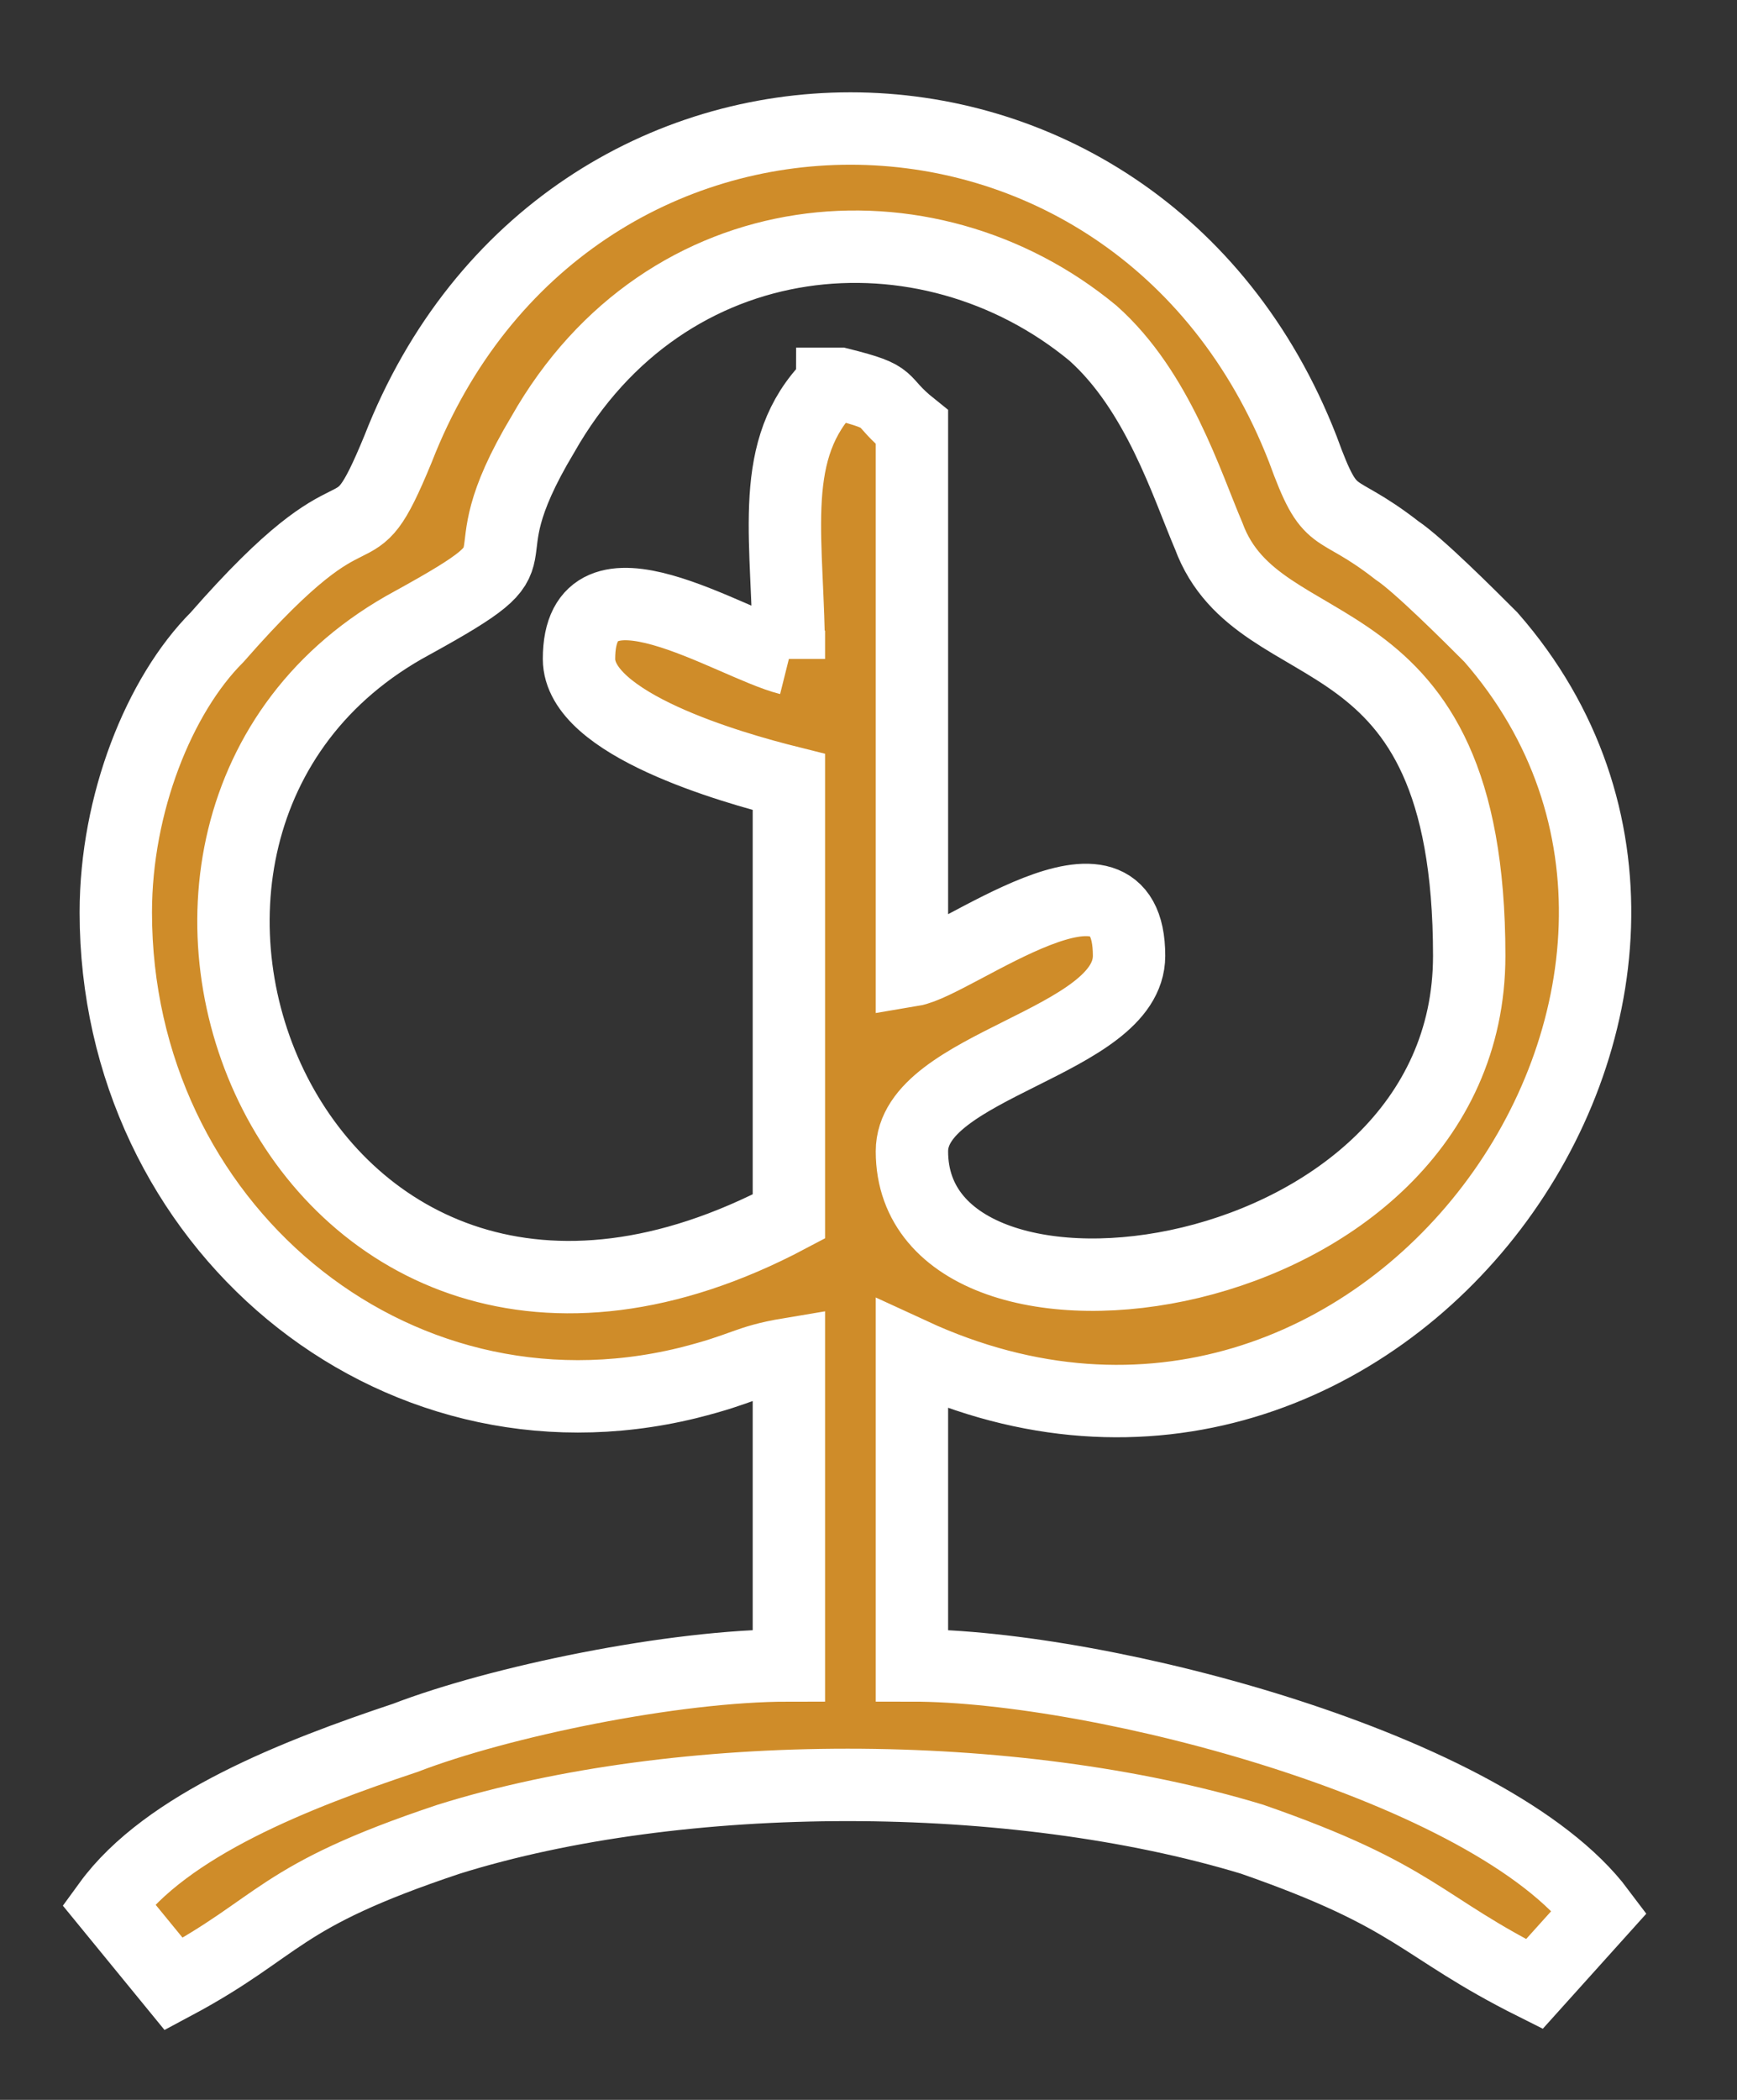 <svg version="1.2" xmlns="http://www.w3.org/2000/svg" viewBox="0 0 24 29" width="24" height="29"><rect x="0" y="0" width="24" height="29" fill="#333333" stroke="none"/><defs><clipPath clipPathUnits="userSpaceOnUse" id="cp1"><path d="m-394-874h960v4113h-960z" /></clipPath></defs><style>.s0{fill:#cf8c29;stroke:#ffffff}</style><g clip-path="url(#cp1)"><path fill-rule="evenodd" class="s0" d="m10.9 9.1c-0.8-0.2-2.9-1.6-2.9 0c0 0.9 2.1 1.5 2.9 1.7v6c-6.8 3.6-10.4-5.4-5.2-8.2c2-1.1 0.6-0.6 1.8-2.6c1.7-3 5.3-3.3 7.6-1.4c0.9 0.8 1.3 2.1 1.6 2.8c0.7 1.9 3.6 0.9 3.6 5.8c0 4.7-7.7 5.7-7.7 2.7c0-1.2 3-1.5 3-2.7c0-1.8-2.4 0.1-3 0.2v-7.5c-0.5-0.4-0.2-0.4-1-0.6c0 0-0.1 0-0.1 0c0 0.1-0.1 0.1-0.1 0.1c-0.8 0.9-0.5 2.1-0.5 3.7zm-9.3 3.5c0 4.3 3.8 7.5 7.9 6.5c0.8-0.2 0.8-0.3 1.4-0.4v4.3c-1.6 0-4 0.5-5.3 1c-1.5 0.5-3.3 1.2-4.1 2.3l0.9 1.1c1.5-0.8 1.4-1.2 3.8-2c3.2-1 7.8-1 11.1 0c2.3 0.8 2.3 1.2 3.9 2l0.9-1c-1.5-2-6.9-3.4-9.5-3.4v-4.3c6.5 3 12.2-5.1 8-9.9c-0.3-0.3-1-1-1.3-1.2c-0.9-0.7-0.9-0.3-1.3-1.4c-2.3-5.9-10.2-5.9-12.5 0c-0.7 1.7-0.4 0.2-2.5 2.6c-0.8 0.8-1.4 2.3-1.4 3.8z" /></g></svg>